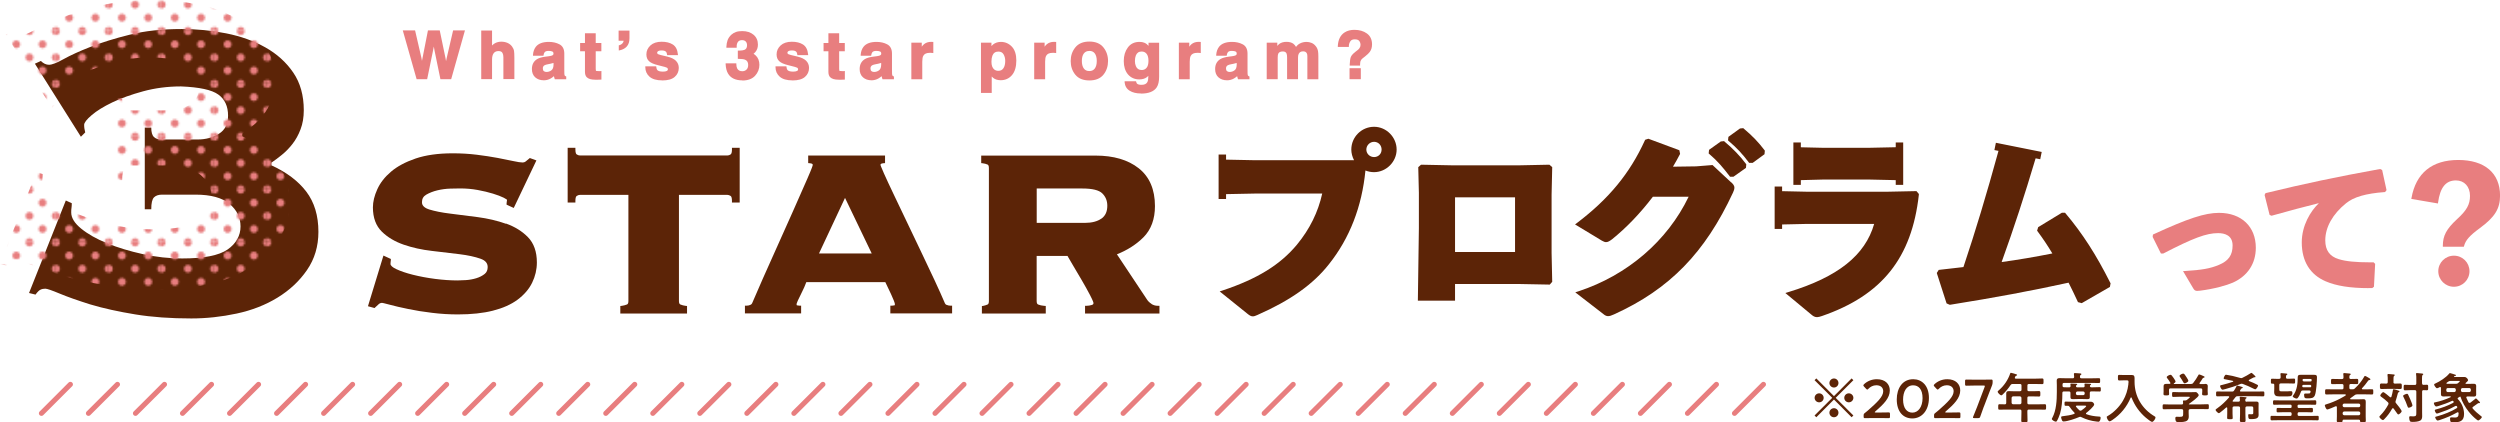 <?xml version="1.0" encoding="UTF-8"?>
<svg id="_レイヤー_2" data-name="レイヤー 2" xmlns="http://www.w3.org/2000/svg" xmlns:xlink="http://www.w3.org/1999/xlink" viewBox="0 0 439.13 74.17">
  <defs>
    <style>
      .cls-1, .cls-2 {
        fill: none;
      }

      .cls-3 {
        fill: #e87e7f;
      }

      .cls-4 {
        fill: url(#_10_dpi_30_2);
      }

      .cls-5 {
        fill: #5c2407;
      }

      .cls-2 {
        stroke: #e87e7f;
        stroke-linecap: round;
        stroke-linejoin: round;
        stroke-width: .9px;
      }
    </style>
    <pattern id="_10_dpi_30_2" data-name="10 dpi 30% 2" x="0" y="0" width="28.8" height="28.8" patternTransform="translate(-1966.79 -5627.46) scale(.32)" patternUnits="userSpaceOnUse" viewBox="0 0 28.8 28.8">
      <g>
        <rect class="cls-1" x="0" y="0" width="28.8" height="28.8"/>
        <g>
          <path class="cls-3" d="M28.8,30.96c1.19,0,2.16-.97,2.16-2.16s-.97-2.16-2.16-2.16-2.16.97-2.16,2.16.97,2.16,2.16,2.16Z"/>
          <path class="cls-3" d="M14.4,30.96c1.19,0,2.16-.97,2.16-2.16s-.97-2.16-2.16-2.16-2.16.97-2.16,2.16.97,2.16,2.16,2.16Z"/>
          <path class="cls-3" d="M28.8,16.56c1.19,0,2.16-.97,2.16-2.16s-.97-2.16-2.16-2.16-2.16.97-2.16,2.16.97,2.16,2.16,2.16Z"/>
          <path class="cls-3" d="M14.4,16.56c1.19,0,2.16-.97,2.16-2.16s-.97-2.16-2.16-2.16-2.16.97-2.16,2.16.97,2.16,2.16,2.16Z"/>
          <path class="cls-3" d="M7.2,23.76c1.19,0,2.16-.97,2.16-2.16s-.97-2.16-2.16-2.16-2.16.97-2.16,2.16.97,2.16,2.16,2.16Z"/>
          <path class="cls-3" d="M21.6,23.76c1.19,0,2.16-.97,2.16-2.16s-.97-2.16-2.16-2.16-2.16.97-2.16,2.16.97,2.16,2.16,2.16Z"/>
          <path class="cls-3" d="M7.2,9.36c1.19,0,2.16-.97,2.16-2.16s-.97-2.16-2.16-2.16-2.16.97-2.16,2.16.97,2.16,2.16,2.16Z"/>
          <path class="cls-3" d="M21.6,9.36c1.19,0,2.16-.97,2.16-2.16s-.97-2.16-2.16-2.16-2.16.97-2.16,2.16.97,2.16,2.16,2.16Z"/>
        </g>
        <g>
          <path class="cls-3" d="M0,30.96c1.19,0,2.16-.97,2.16-2.16S1.19,26.64,0,26.64s-2.16.97-2.16,2.16S-1.19,30.96,0,30.96Z"/>
          <path class="cls-3" d="M0,16.56c1.19,0,2.16-.97,2.16-2.16S1.19,12.24,0,12.24s-2.16.97-2.16,2.16S-1.19,16.56,0,16.56Z"/>
        </g>
        <g>
          <path class="cls-3" d="M28.8,2.16c1.19,0,2.16-.97,2.16-2.16s-.97-2.16-2.16-2.16S26.64-1.19,26.64,0s.97,2.16,2.16,2.16Z"/>
          <path class="cls-3" d="M14.4,2.16c1.19,0,2.16-.97,2.16-2.16s-.97-2.16-2.16-2.16S12.24-1.19,12.24,0s.97,2.16,2.16,2.16Z"/>
        </g>
        <path class="cls-3" d="M0,2.16C1.19,2.16,2.16,1.19,2.16,0S1.19-2.16,0-2.16-2.16-1.19-2.16,0-1.19,2.16,0,2.16Z"/>
      </g>
    </pattern>
  </defs>
  <g id="_レイヤー_1-2" data-name="レイヤー 1">
    <g>
      <g>
        <path class="cls-3" d="M385.98,51.1c-.39,0-.54-.13-.74-.46l-1.79-3.03h.25c3.1-.19,4.52-.44,6.05-1.08,1.69-.7,2.41-1.72,2.41-3.41,0-1.79-1.39-2.17-2.55-2.17-2.06,0-4.31.84-9.63,3.58h-.34s-.08-.02-.08-.02l-1.44-2.89.04-.35.02-.08.07-.03c6.14-2.82,9.05-3.77,11.53-3.77,3.93,0,6.46,2.41,6.46,6.13,0,2.78-1.43,4.95-4.02,6.12-1.06.47-3.32,1.12-5.79,1.42-.19.03-.32.03-.43.03Z"/>
        <path class="cls-3" d="M416.04,50.61c-3.2,0-5.66-.39-7.52-1.19-2.75-1.17-4.21-3.53-4.21-6.83,0-2.99,1.53-5.49,3.01-6.91-2.58.64-5.15,1.33-8.26,2.2l-.05.02-.35-.15-.88-3.5.16-.32.07-.02c6.79-1.65,12.4-2.84,20.03-4.22h.05s.34.18.34.18l.77,3.53-.26.34h-.07c-3.29.24-5.44.86-6.78,1.96-2.35,1.9-3.65,4.21-3.65,6.52,0,1.74.77,2.82,2.37,3.3,1.21.38,2.96.56,5.52.56h.6l.27.27-.21,4.02-.3.23h-.66Z"/>
        <path class="cls-3" d="M431.04,50.37c-1.52,0-2.75-1.22-2.75-2.73s1.23-2.73,2.75-2.73,2.73,1.22,2.73,2.73-1.22,2.73-2.73,2.73ZM429.09,43.32v-.15c0-1.77.63-2.94,2.49-4.67,1.71-1.55,2.28-2.58,2.28-4.1,0-1.62-.99-2.71-2.47-2.71-1.78,0-2.78,1.24-3.14,3.89l-.02.16-4.68-.8.03-.15c.77-4.38,3.61-6.69,8.22-6.69s7.34,2.28,7.34,6.27c0,2.29-.93,3.78-3.55,5.7-1.82,1.34-2.5,2.11-2.78,3.16l-.03.11h-3.67Z"/>
      </g>
      <g>
        <path class="cls-5" d="M319.04,73.29l-.31-.31,3.11-3.1-3.11-3.1.31-.31,3.1,3.11,3.1-3.11.31.31-3.11,3.1,3.11,3.1-.31.31-3.1-3.11-3.1,3.11ZM320.33,69.88c0,.43-.35.79-.79.79s-.8-.35-.8-.79.36-.79.8-.79.79.36.79.79ZM322.93,67.28c0,.42-.34.79-.79.79s-.8-.36-.8-.79.36-.8.8-.8.79.36.79.8ZM322.93,72.49c0,.43-.34.8-.79.8s-.8-.36-.8-.8.36-.79.8-.79.79.36.79.79ZM325.55,69.88c0,.43-.36.79-.8.79s-.8-.35-.8-.79.36-.79.8-.79.8.36.8.79Z"/>
        <path class="cls-5" d="M330.29,72.46c.49,0,1.39-.02,1.45-.02.2,0,.24.06.24.28v.45c0,.22-.04.28-.24.28-.07,0-.97-.02-1.45-.02h-1.24c-.49,0-1.39.02-1.46.02-.2,0-.24-.06-.24-.28v-.17c0-.25.03-.32.23-.47.17-.12.33-.26.49-.4,1.72-1.51,2.72-2.47,2.72-3.41,0-.62-.43-1.05-1.21-1.05-.58,0-1.07.28-1.4.63-.09.1-.14.13-.2.13-.05,0-.11-.05-.19-.13l-.38-.41c-.08-.09-.11-.14-.11-.2,0-.07.05-.12.13-.21.55-.52,1.34-.87,2.25-.87,1.46,0,2.27.86,2.27,1.96,0,1.35-1.08,2.43-2.55,3.7-.08.07-.1.11-.1.13,0,.04.06.06.17.06h.83Z"/>
        <path class="cls-5" d="M338.82,69.89c0,2.28-1.31,3.61-2.91,3.61s-2.74-1.16-2.74-3.34c0-1.96,1-3.55,2.89-3.55,1.5,0,2.76,1.1,2.76,3.28ZM334.28,70.19c0,1.49.66,2.29,1.63,2.29,1.02,0,1.79-.99,1.79-2.55s-.7-2.25-1.65-2.25c-1.22,0-1.77,1.16-1.77,2.51Z"/>
        <path class="cls-5" d="M342.66,72.46c.49,0,1.39-.02,1.45-.02.2,0,.24.06.24.28v.45c0,.22-.04.28-.24.28-.07,0-.97-.02-1.45-.02h-1.24c-.49,0-1.39.02-1.46.02-.2,0-.24-.06-.24-.28v-.17c0-.25.03-.32.23-.47.17-.12.33-.26.49-.4,1.72-1.51,2.72-2.47,2.72-3.41,0-.62-.43-1.05-1.21-1.05-.57,0-1.07.28-1.4.63-.09.1-.14.13-.2.13-.05,0-.11-.05-.19-.13l-.38-.41c-.08-.09-.11-.14-.11-.2,0-.07.05-.12.13-.21.55-.52,1.34-.87,2.25-.87,1.46,0,2.27.86,2.27,1.96,0,1.35-1.08,2.43-2.55,3.7-.08.07-.1.11-.1.13,0,.04.06.06.17.06h.83Z"/>
        <path class="cls-5" d="M348.46,71.43c-.21.55-.38,1.04-.62,1.74-.09.23-.13.27-.38.27h-.68c-.15,0-.22-.02-.22-.11,0-.04,0-.1.04-.16.29-.69.49-1.21.69-1.72l1.31-3.47c.03-.07.04-.12.04-.16,0-.09-.07-.1-.22-.1h-1.53c-.49,0-1.42.03-1.48.03-.2,0-.24-.06-.24-.28v-.52c0-.22.04-.28.24-.28.07,0,.99.02,1.48.02h1.39c.5,0,1.43-.02,1.49-.02.2,0,.24.06.24.28v.2c0,.21-.03.36-.11.56-.17.43-.34.88-.5,1.28l-.93,2.44Z"/>
        <path class="cls-5" d="M356.11,68.45c0,.18.08.25.27.27h.77c.34,0,.66-.03,1-.03.24,0,.24.11.24.49s-.01.47-.24.47c-.33,0-.66-.02-1-.02h-.77c-.19,0-.27.08-.27.27v.85c0,.19.08.27.27.27h1.58c.4,0,.8-.02,1.21-.02.24,0,.23.12.23.48s.01.48-.23.48c-.4,0-.8-.02-1.21-.02h-1.58c-.19,0-.27.08-.27.27v.27c0,.47.03.93.03,1.39,0,.32-.12.32-.55.32s-.55,0-.55-.31c0-.47.03-.93.03-1.4v-.27c0-.19-.08-.27-.27-.27h-2.37c-.4,0-.8.02-1.21.02-.24,0-.23-.1-.23-.47,0-.38,0-.49.23-.49.31,0,.62.03.94.02.17,0,.24-.1.24-.27v-.91c0-.24,0-.47,0-.71,0-.33.14-.43.47-.43.23,0,.46.02.69.02h1.25c.19-.02.27-.09.27-.27v-.73c0-.19-.08-.27-.27-.27h-1.26c-.21,0-.27.04-.4.2-.37.57-.82,1.1-1.31,1.58-.08.08-.2.21-.31.21-.19,0-.64-.45-.64-.63,0-.1.17-.23.24-.29.88-.75,1.6-1.82,1.96-2.91.03-.09.06-.13.13-.13.11,0,.78.21.93.26.07.02.16.05.16.13,0,.07-.09.1-.14.12-.15.05-.14.08-.24.28-.01.04-.02.06-.02.1,0,.11.08.13.17.14h3.47c.39,0,.78-.03,1.17-.03.24,0,.23.12.23.5s.01.49-.23.49c-.39,0-.78-.02-1.17-.02h-1.16c-.19,0-.27.08-.27.27v.73ZM353.61,69.62c-.16.02-.25.11-.27.27v.85c.02.17.11.25.27.27h1.19c.17-.02.25-.1.27-.27v-.85c-.02-.16-.1-.25-.27-.27h-1.19Z"/>
        <path class="cls-5" d="M364.06,66.45c.18,0,.26-.07.27-.26,0-.14-.02-.3-.04-.44,0-.03,0-.06,0-.09,0-.12.09-.13.18-.13.11,0,.77.05.91.06.09,0,.22.03.22.13,0,.08-.05.1-.13.15-.12.08-.12.17-.12.33,0,.18.09.25.26.25h1.92c.37,0,.76-.02,1.13-.02.24,0,.23.09.23.42s.01.43-.23.43c-.37,0-.76-.02-1.13-.02h-4.97c-.19,0-.27.08-.27.27v.22c0,.18.07.26.25.27.26,0,.51.02.77.02h.13c.14,0,.26-.06.26-.22,0-.06-.01-.2-.02-.25,0-.03-.01-.06-.01-.09,0-.11.1-.11.17-.11.12,0,.78.03.89.04.06,0,.14.03.14.1,0,.06-.06.08-.12.12-.08.05-.1.12-.1.21,0,.14.13.2.26.2h1c.14,0,.26-.06.26-.22,0-.07,0-.18-.02-.25,0-.02-.01-.06-.01-.08,0-.12.11-.12.19-.12.22,0,.52.03.75.04.07,0,.23,0,.23.1,0,.06-.06.09-.12.12-.07.05-.09.11-.09.2,0,.14.12.2.25.2h.33c.38,0,.76-.03,1.14-.03.2,0,.19.11.19.39s0,.38-.19.38c-.38,0-.75-.02-1.14-.02h-.33c-.19,0-.27.08-.27.27v.18c0,.18,0,.36,0,.56,0,.25-.08.35-.43.35-.27,0-.54-.02-.8-.02h-.88c-.29,0-.57.02-.85.02-.3,0-.44-.06-.44-.34,0-.19,0-.37,0-.56v-.18c0-.19-.08-.27-.27-.27h-.13c-.25,0-.51,0-.76,0-.19,0-.26.1-.26.28v.12c0,1.11-.09,2.46-.41,3.51-.11.33-.36,1-.56,1.29-.04.06-.1.11-.17.11-.19,0-.71-.27-.71-.49,0-.06.06-.14.09-.2.69-1.28.79-3.04.79-4.48v-1.23c0-.28-.02-.55-.02-.82,0-.36.21-.43.53-.43s.62.02.94.02h1.3ZM365.39,73.21c-.08,0-.14.03-.21.06-.6.26-2.06.76-2.69.76-.19,0-.25-.09-.31-.24-.06-.12-.14-.35-.14-.49,0-.19.19-.19.33-.2.5-.04,1.5-.21,1.95-.39.06-.03.1-.07.1-.13,0-.05-.03-.1-.07-.12-.31-.32-.55-.6-.8-.97-.09-.12-.15-.21-.31-.21-.14,0-.28,0-.41,0-.19,0-.19-.1-.19-.37,0-.29,0-.37.2-.37.34,0,.67.02,1,.02h2.61c.27,0,.53,0,.79,0,.47,0,.61.4.61.48,0,.34-1.09,1.26-1.38,1.48-.04.03-.07.07-.07.12s.04.1.1.12c.58.23,1.44.37,2.06.4.33.02.42,0,.42.25,0,.21-.12.67-.38.67-.07,0-.23-.03-.3-.03-.99-.11-1.82-.35-2.71-.78-.08-.04-.12-.06-.22-.06ZM364.77,71.26c-.08,0-.14.03-.14.11,0,.03.02.06.04.09.17.21.36.41.56.59.07.05.12.09.21.09.08,0,.13-.03.2-.07.14-.1.8-.57.8-.73,0-.08-.12-.09-.28-.09h-1.4ZM364.91,68.76c-.16.02-.25.11-.27.27v.11c.02.17.11.25.27.27h1c.17-.02.25-.1.27-.27v-.11c-.02-.16-.1-.25-.27-.27h-1Z"/>
        <path class="cls-5" d="M373.88,67.23c0-.34,0-.42-.27-.42h-.66c-.23,0-.46.02-.69.02-.25,0-.24-.12-.24-.5s-.01-.48.24-.48c.22,0,.46.02.69.02h1.04c.16,0,.31,0,.47,0,.39,0,.48.2.48.56v.64c0,2.58,1.33,4.78,3.55,6.08.08.05.13.09.13.18,0,.24-.36.78-.62.78-.16,0-.94-.62-1.1-.76-1.09-.93-1.95-2.13-2.47-3.47-.02-.04-.05-.08-.1-.08-.04,0-.07.04-.09.08-.65,1.58-1.79,2.95-3.21,3.9-.23.15-.36.23-.46.23-.25,0-.52-.55-.52-.77,0-.08.07-.11.16-.16,1.07-.61,2.07-1.63,2.69-2.69.52-.88.84-1.88.95-2.88.01-.1.01-.18.01-.28Z"/>
        <path class="cls-5" d="M384.71,71.87c-.18,0-.27.08-.27.27v.36c0,.23.02.46.02.69,0,.26-.09.54-.29.69-.34.26-1.02.26-1.43.26-.25,0-.44,0-.53-.15-.08-.12-.11-.38-.11-.53,0-.17.07-.26.25-.26.13,0,.31.02.5.02.64,0,.63-.14.63-.68v-.4c0-.19-.08-.27-.27-.27h-1.96c-.38,0-.77.02-1.16.02-.22,0-.22-.1-.22-.43s0-.44.22-.44c.38,0,.77.03,1.16.03h1.96c.17,0,.26-.08.26-.26,0-.08-.03-.28-.03-.32,0-.12.08-.13.16-.13.07,0,.12,0,.18,0h.05c.13,0,.2-.02.31-.1.09-.07.52-.39.52-.48,0-.08-.13-.07-.24-.07h-1.67c-.33,0-.66.03-1,.03-.22,0-.22-.11-.22-.43,0-.34,0-.43.23-.43.33,0,.66.03.99.03h2.07c.27,0,.53-.02.8-.02.2,0,.27.06.39.2.08.09.2.24.2.35,0,.32-1.41,1.31-1.7,1.51-.03.02-.03.03-.04.06.01.03.03.03.06.04h2.09c.38,0,.78-.03,1.16-.03.22,0,.21.11.21.44s0,.43-.21.43c-.38,0-.77-.02-1.16-.02h-1.88ZM387.28,67.43c.28,0,.52.04.52.37,0,.19-.02.39-.02.61v.35c0,.14.03.3.03.45,0,.24-.13.24-.5.24s-.51,0-.51-.24c0-.15.03-.3.03-.45v-.27c0-.19-.09-.27-.27-.27h-5.3c-.19,0-.27.08-.27.27v.27c0,.15.02.31.02.45,0,.24-.15.24-.5.24-.36,0-.49,0-.49-.25,0-.13.02-.3.02-.44v-.35c0-.21,0-.41,0-.6,0-.34.23-.38.51-.38.19,0,.37,0,.55,0,.08,0,.14-.04.14-.12,0-.03-.01-.06-.02-.09-.15-.25-.36-.57-.55-.8-.04-.05-.08-.11-.08-.17,0-.18.48-.42.66-.42.15,0,.27.15.55.56.08.12.34.5.34.63,0,.14-.18.25-.29.32-.02.02-.03.03-.03.06,0,.04.03.05.06.05h2.94c.19,0,.28-.02.41-.17.35-.43.65-.9.92-1.39.03-.06.06-.12.13-.12.12,0,.67.24.81.31.07.03.15.07.15.15s-.11.11-.16.12c-.08.03-.15.05-.19.13-.16.27-.33.53-.52.78-.02.03-.03.05-.03.09,0,.08.06.11.11.11.27,0,.54,0,.8,0ZM383.73,67.33c-.1,0-.16-.08-.21-.16-.16-.31-.4-.68-.6-.96-.04-.06-.08-.11-.08-.17,0-.2.48-.42.65-.42.18,0,.33.26.58.65.01.02.03.05.06.09.1.16.26.42.26.53,0,.2-.5.45-.66.45Z"/>
        <path class="cls-5" d="M394.68,70.54h.92c.23,0,.45,0,.68,0s.45.02.45.31c0,.12-.01.31-.01.53v.98c0,.15.01.32.01.48,0,.3-.06.51-.36.65-.27.12-.69.13-.99.13s-.48,0-.48-.67c0-.11.02-.2.14-.2.08,0,.24.02.41.02.34,0,.34-.08.34-.31v-.8c0-.18-.09-.27-.27-.27h-.84c-.18,0-.27.09-.27.27v1.03c0,.39.03.79.03,1.19,0,.26-.13.27-.49.27-.39,0-.51-.02-.51-.28,0-.39.03-.78.03-1.18v-1.03c0-.18-.09-.27-.27-.27h-.78c-.18,0-.27.09-.27.27v.98c0,.26.03.52.03.78,0,.23-.13.21-.48.21s-.5,0-.5-.21c0-.26.02-.52.02-.78v-.97c0-.07-.03-.12-.11-.12-.03,0-.06.02-.09.04-.39.36-.61.53-1.04.86-.06.05-.16.13-.24.13-.15,0-.57-.43-.57-.57,0-.11.2-.23.28-.28.79-.56,1.46-1.21,2.09-1.92.02-.03.03-.06.03-.09,0-.09-.07-.11-.13-.12h-.8c-.38,0-.77.02-1.16.02-.22,0-.22-.1-.22-.43s0-.43.22-.43c.39,0,.78.02,1.16.02h1.4c.19,0,.29-.03.39-.19.14-.22.31-.5.41-.73.03-.06.06-.13.13-.13.09,0,.6.16.73.2.07.02.25.06.25.15,0,.08-.09.11-.15.12-.12.04-.14.09-.31.36-.02.04-.03.06-.03.1,0,.1.08.12.15.12h2.75c.38,0,.77-.02,1.16-.02.22,0,.22.1.22.44,0,.32,0,.42-.22.42-.39,0-.78-.02-1.16-.02h-3.3c-.2,0-.29.03-.41.19-.15.18-.3.38-.45.57-.02.02-.04.05-.04.09,0,.08.06.11.13.11h.89c.17,0,.25-.06.27-.24-.01-.11-.02-.31-.03-.4,0-.03-.01-.07-.01-.09,0-.1.08-.14.16-.14.11,0,.77.06.89.08.07,0,.16.03.16.11,0,.07-.06.1-.12.14-.11.07-.11.12-.11.31.01.18.09.24.26.24ZM390.79,68.36c-.1.03-.3.09-.38.09-.28,0-.45-.57-.45-.65,0-.15.26-.16.37-.19.63-.16,1.26-.33,1.88-.55.04-.02.07-.04.07-.08s-.04-.06-.07-.08c-.19-.04-1.45-.28-1.52-.31-.06-.03-.1-.09-.1-.14,0-.08.19-.63.41-.63.07,0,1.01.18,1.14.21.45.11.9.23,1.34.35.07.02.12.04.19.04.1,0,.16-.03.24-.07.49-.24.98-.5,1.43-.8.04-.03.09-.06.12-.06.08,0,.42.31.5.4.12.12.23.22.23.29s-.07.09-.12.09h-.07s-.06,0-.07,0c-.04,0-.52.27-.75.39-.06.03-.19.1-.19.17,0,.06.05.09.09.12.47.18.94.37,1.38.61.08.04.17.09.17.18,0,.16-.31.64-.49.64-.08,0-.23-.08-.3-.11-.57-.3-1.29-.61-1.89-.83-.07-.02-.13-.04-.2-.04-.09,0-.15.03-.23.06-.88.37-1.81.66-2.73.91Z"/>
        <path class="cls-5" d="M403.58,71.44c0,.16.07.23.23.23h1.21c.34,0,.69-.02,1.03-.02.23,0,.22.11.22.38s.01.4-.22.4c-.34,0-.69-.03-1.03-.03h-1.17c-.19,0-.27.09-.27.27v.12c0,.19.08.27.27.27h2.1c.38,0,.75-.02,1.14-.02.21,0,.2.11.2.39s.01.4-.2.4c-.38,0-.76-.02-1.14-.02h-5.78c-.38,0-.76.02-1.14.02-.21,0-.21-.1-.21-.4,0-.29,0-.39.2-.39.38,0,.77.02,1.15.02h2.09c.18,0,.27-.08.27-.27v-.12c0-.18-.09-.27-.27-.27h-1.13c-.34,0-.69.03-1.03.03-.23,0-.21-.13-.21-.4s-.01-.38.21-.38c.34,0,.69.02,1.03.02h1.17c.16,0,.23-.07.23-.23v-.14c0-.15-.08-.22-.23-.22h-1.76c-.36,0-.72.02-1.07.02-.21,0-.21-.12-.21-.4s0-.39.21-.39c.35,0,.72.02,1.07.02h5.04c.36,0,.72-.02,1.07-.02.21,0,.21.11.21.39s0,.4-.21.4c-.35,0-.71-.02-1.07-.02h-1.78c-.16,0-.23.07-.23.22v.14ZM400.34,66.54c.18,0,.25-.08.26-.27,0-.17,0-.34-.03-.52v-.08c0-.11.08-.13.17-.13.14,0,.62.05.78.07.11,0,.26.02.26.12,0,.07-.07.1-.13.14-.12.08-.11.18-.12.4.02.19.09.26.27.26h.22c.31,0,.62-.03.93-.03.2,0,.19.11.19.44s0,.43-.19.43c-.31,0-.62-.02-.93-.02h-1.39c-.18,0-.27.08-.27.27v.57c0,.46,0,.55.4.55h.74c.19,0,.53,0,.73-.03.04,0,.12,0,.16,0,.21,0,.28.1.28.31,0,.23-.06.44-.28.55-.1.05-.48.06-.83.06-.27,0-.52,0-.63,0-.52,0-.83,0-1.04-.05-.31-.08-.43-.4-.43-.7,0-.21.02-.43.02-.65v-.62c0-.15-.06-.2-.21-.22-.07,0-.12,0-.19,0-.2,0-.19-.1-.19-.44,0-.32,0-.43.19-.43.31,0,.62.03.94.03h.33ZM403.62,69.88c-.06.08-.11.13-.22.13-.16,0-.68-.2-.68-.4,0-.07.06-.12.11-.19.66-.94.77-2.05.77-3.16,0-.36.17-.42.45-.42.24,0,.48,0,.72,0h1.08c.23,0,.45,0,.68,0,.31,0,.45.08.45.41,0,.7-.12,2.56-.36,3.17-.22.53-.65.55-1.25.55-.43,0-.65.02-.65-.6,0-.14.04-.25.2-.25.09,0,.26,0,.41,0,.42,0,.44,0,.52-.27.01-.02.01-.05.01-.07,0-.14-.11-.19-.23-.19h-1.13c-.2,0-.28.06-.34.24-.13.35-.29.74-.52,1.03ZM405.73,67.6h-1.13c-.12,0-.18.05-.2.16-.01.02-.01.05-.01.07,0,.14.1.2.23.2h1.16c.12,0,.17-.05.2-.18,0-.18-.08-.25-.25-.25ZM405.85,67c.12,0,.19-.04.19-.16v-.1c0-.2-.12-.18-.3-.18h-.99c-.21,0-.29,0-.3.19,0,.18.09.25.27.25h1.12Z"/>
        <path class="cls-5" d="M414.88,68.29c0,.07.07.1.12.1h.53c.37,0,.75-.02,1.12-.02.23,0,.22.12.22.46s0,.46-.22.46c-.37,0-.75-.02-1.12-.02h-1.49c-.2,0-.28.02-.44.14-.23.18-.46.34-.7.51-.04.03-.1.07-.1.12,0,.09.08.1.14.1h1.48c.25,0,.5-.02.75-.02.33,0,.38.18.38.53,0,.17-.01.39-.01.65v1.87c0,.24.02.48.02.73,0,.28-.12.26-.52.26s-.49.02-.5-.27c0-.11-.07-.17-.18-.17h-2.71c-.12,0-.16.06-.17.17-.01.29-.09.27-.51.27h-.17c-.24,0-.34-.02-.34-.25,0-.25.02-.49.02-.74v-1.64s0-.18-.15-.18c-.03,0-.06,0-.09.02-.21.1-1.29.56-1.45.56-.22,0-.43-.64-.43-.73,0-.11.15-.15.24-.18.82-.24,1.61-.57,2.37-.96.49-.25.58-.33,1.01-.57.04-.02.07-.07.07-.12,0-.07-.04-.1-.11-.1h-2.18c-.37,0-.75.02-1.12.02-.23,0-.23-.1-.23-.45,0-.36,0-.47.23-.47.37,0,.75.02,1.12.02h1.61c.19,0,.27-.08.27-.26v-.4c0-.19-.08-.27-.27-.27h-.56c-.38,0-.75.02-1.13.02-.24,0-.23-.11-.23-.46s0-.46.23-.46c.37,0,.75.02,1.13.02h.56c.19,0,.26-.08.27-.26,0-.18,0-.36-.03-.55-.01-.03-.01-.07-.01-.1,0-.1.07-.14.17-.14.15,0,.74.06.91.08.09,0,.23.02.23.13,0,.07-.05.09-.12.14-.12.08-.12.18-.12.45,0,.17.1.24.27.24.35,0,.71-.02,1.06-.02.24,0,.23.1.23.46,0,.34,0,.46-.22.46-.36,0-.72-.03-1.07-.02-.19,0-.27.08-.27.27v.4c0,.18.08.26.27.26h.25c.21,0,.28,0,.44-.15.66-.61,1.22-1.29,1.66-2.08.03-.06.06-.12.13-.12.07,0,.31.13.45.22.04.02.07.04.09.05.25.14.41.24.41.33s-.08.1-.13.11c-.19.03-.2.04-.31.19-.34.48-.64.86-1.04,1.28-.02.03-.04.05-.04.09ZM414.32,71.53c.16-.02.26-.11.26-.27v-.1c0-.17-.1-.25-.26-.27h-2.56c-.16.02-.25.1-.27.27v.1c.02.16.11.25.27.27h2.56ZM411.49,72.67c.02.16.11.25.27.27h2.56c.16-.02.26-.11.26-.27v-.12c0-.16-.1-.25-.26-.27h-2.56c-.16.02-.25.11-.27.27v.12Z"/>
        <path class="cls-5" d="M420.76,70.57c0,.11.05.17.11.25.18.2.99,1.21.99,1.42,0,.16-.42.56-.58.56-.1,0-.18-.1-.35-.36-.11-.16-.26-.38-.48-.67-.04-.04-.07-.07-.13-.07-.08,0-.11.05-.15.1-.36.65-.8,1.26-1.33,1.79-.07.07-.18.2-.28.2-.18,0-.62-.42-.62-.57,0-.08.11-.17.15-.23.58-.57,1.03-1.22,1.42-1.94.02-.06.04-.1.04-.17,0-.1-.05-.15-.11-.22-.36-.35-.77-.69-1.19-.98-.08-.06-.15-.11-.15-.22,0-.13.34-.58.53-.58.16,0,1,.72,1.17.87.04.03.08.05.12.05.08,0,.11-.06.14-.12.12-.4.19-.73.26-1.14.02-.09.05-.17.15-.17.14,0,.63.17.78.23.1.03.22.06.22.16,0,.08-.08.11-.13.13-.14.07-.15.17-.19.33-.1.41-.22.8-.35,1.21-.02.06-.03.1-.03.15ZM420.41,67.11c0,.19.08.27.27.27.32,0,.64-.02.92-.02s.28.13.28.49c0,.37,0,.48-.29.48-.31,0-.61-.02-.91-.02h-1.44c-.31,0-.61.02-.92.02-.29,0-.28-.13-.28-.48s-.01-.49.28-.49.55.03.82.02c.19,0,.27-.08.27-.27v-.46c0-.25,0-.49-.04-.72,0-.03,0-.08,0-.11,0-.11.08-.13.17-.13.13,0,.74.06.89.08.08,0,.21.02.21.12,0,.07-.04.09-.11.14-.1.08-.11.24-.11.55v.52ZM423.1,71.62c-.12,0-.17-.12-.21-.22-.2-.56-.43-1.13-.71-1.67-.03-.05-.07-.13-.07-.19,0-.16.55-.37.69-.37.11,0,.14.07.19.14.13.25.24.5.35.76.09.19.41.98.41,1.14,0,.27-.58.41-.66.41ZM425.45,67.34c0,.18.07.25.25.26.17,0,.42-.02.58-.02.25,0,.23.11.23.49,0,.34.02.48-.22.48-.15,0-.41-.02-.59-.02-.18,0-.25.09-.25.26v3.61c0,.23.01.47.01.7,0,.27-.05.58-.28.74-.33.23-.99.27-1.38.27-.22,0-.42,0-.51-.17-.07-.15-.11-.41-.11-.57,0-.14.02-.26.19-.26.09,0,.3.03.51.03.57,0,.55-.19.55-.74v-3.6c0-.18-.08-.27-.27-.27h-.78c-.33,0-.68.03-.94.03-.24,0-.23-.13-.23-.49s-.01-.48.23-.48c.31,0,.62.03.94.03h.78c.19,0,.27-.09.27-.27v-.85c0-.26,0-.5-.04-.74,0-.03-.01-.07-.01-.1,0-.12.08-.13.17-.13.12,0,.66.05.8.07.13.02.3.02.3.13,0,.07-.04.09-.11.14-.1.08-.11.28-.11.57v.9Z"/>
        <path class="cls-5" d="M430.5,69.68s-.04-.06-.08-.06h-.4c-.26,0-.52.02-.77.02s-.49-.04-.49-.36c0-.12,0-.25,0-.45v-.68c0-.1-.04-.17-.14-.17-.04,0-.07,0-.1.03-.11.06-.34.19-.45.19-.17,0-.51-.49-.51-.65,0-.11.11-.14.21-.19.8-.36,1.87-1.04,2.43-1.73.05-.06.09-.1.14-.1.09,0,.82.25.96.29.05.02.1.06.1.11,0,.11-.14.1-.21.11-.04,0-.08.02-.11.05-.02.02-.03.03-.03.06,0,.05.06.07.09.07h1.19c.18,0,.36,0,.56,0,.41,0,.64.45.64.56s-.22.31-.35.42c-.03.02-.05.04-.07.06-.03.02-.04.04-.04.08,0,.06.06.09.11.09h.51c.26,0,.52-.02.77-.02s.49.04.49.36c0,.12-.01.25-.01.45v.63c0,.2.01.33.01.45,0,.32-.21.36-.48.36s-.53-.02-.78-.02h-.28c-.1,0-.2.04-.2.16,0,.03.01.05.02.08.11.27.23.51.36.77.05.07.1.12.19.12.07,0,.11-.02.16-.05.27-.19.53-.4.78-.61.08-.07.11-.12.18-.12.08,0,.25.18.35.29l.05.05c.12.11.32.3.32.38,0,.07-.05.1-.12.1-.03,0-.05,0-.08,0s-.05,0-.08,0c-.04,0-.08.03-.12.06-.27.2-.53.4-.81.58-.07.05-.12.09-.12.18,0,.06.03.1.06.14.42.48.88.87,1.38,1.26.07.05.21.14.21.23,0,.18-.49.6-.63.6-.07,0-.16-.07-.22-.11-.54-.41-1.03-.91-1.46-1.45-.58-.72-1.15-1.7-1.43-2.59-.01-.03-.02-.04-.06-.05-.03,0-.04,0-.06.02-.1.07-.19.12-.3.18-.05.04-.09.08-.09.14,0,.05.03.08.06.12.66.67,1.07,1.65,1.07,2.59,0,1.23-.7,1.47-1.78,1.47-.51,0-.68,0-.68-.59,0-.17.02-.28.2-.28.11,0,.45.03.67.03.5,0,.63-.23.63-.7v-.08c-.01-.09-.05-.15-.14-.15-.04,0-.07,0-.1.03-1.02.57-1.93.96-3.05,1.33-.1.03-.28.1-.38.1-.22,0-.44-.45-.44-.56s.1-.12.33-.18c.05,0,.1-.03.14-.04,1.02-.27,2.41-.83,3.31-1.39.06-.04.1-.09.1-.16,0-.03,0-.06-.02-.09v-.02c-.05-.08-.1-.14-.2-.14-.06,0-.1.02-.14.04-1.25.68-1.58.76-2.88,1.22-.09.03-.25.09-.34.09-.2,0-.37-.43-.37-.56,0-.1.06-.12.16-.15,1.05-.27,2.09-.64,3.05-1.16.07-.05.11-.1.11-.17,0-.07-.03-.11-.07-.14h-.02s-.06-.07-.1-.07-.05,0-.09.02c-.76.36-1.55.64-2.35.89-.1.03-.33.1-.43.1-.25,0-.42-.43-.42-.58,0-.11.05-.12.17-.14.92-.18,1.88-.51,2.74-.9.02,0,.04-.03.04-.06ZM429.96,68.16c-.16.02-.26.11-.26.27v.17c0,.16.1.25.26.27h1.14c.16-.02.25-.11.27-.27v-.17c-.02-.16-.11-.25-.27-.27h-1.14ZM430.46,66.91c-.22,0-.28.03-.46.15-.08.07-.16.12-.24.18-.03.03-.05.05-.05.08,0,.06.05.08.1.09h1.63c.13,0,.18,0,.3-.1.07-.06.33-.27.33-.34,0-.07-.13-.06-.21-.06h-1.4ZM432.27,68.6c.02.16.1.25.27.27h1.2c.16-.02.25-.11.27-.27v-.17c-.02-.16-.1-.25-.27-.27h-1.2c-.17.02-.25.11-.27.27v.17Z"/>
      </g>
      <g>
        <g>
          <path class="cls-5" d="M47.67,29.05v-.48c.57-.38,1.19-.84,1.85-1.38.67-.54,1.28-1.17,1.85-1.9.57-.73,1.05-1.58,1.42-2.57.38-.98.57-2.1.57-3.37,0-2.6-.62-4.8-1.85-6.6-1.23-1.81-2.87-3.28-4.89-4.42-2.03-1.14-4.32-1.96-6.89-2.47-2.57-.51-5.18-.76-7.84-.76-3.42,0-6.46.33-9.12,1-2.66.66-4.96,1.38-6.89,2.14-1.93.76-3.5,1.47-4.7,2.14-1.2.67-2.06,1-2.57,1s-.98-.22-1.43-.67l-1.05.48,8.08,12.83.76-.76c-.06-.25-.11-.48-.14-.66-.03-.19-.05-.41-.05-.67,0-.38.44-.95,1.33-1.71.89-.76,2.09-1.5,3.61-2.23,1.52-.73,3.33-1.38,5.42-1.95s4.31-.86,6.65-.86c3.23.13,5.42.6,6.56,1.43,1.14.82,1.71,2.06,1.71,3.71,0,1.46-.54,2.52-1.61,3.18-1.08.66-2.31,1-3.71,1h-6.46c-.51,0-.92-.14-1.23-.43-.32-.28-.48-.84-.48-1.66h-1.14v14.35h1.14c0-1.08.16-1.77.48-2.09.32-.32.79-.48,1.42-.48h5.89c2.66,0,4.64.54,5.94,1.61,1.3,1.08,1.95,2.41,1.95,3.99s-.76,2.99-2.28,4.04-4.18,1.57-7.98,1.57c-2.28,0-4.58-.25-6.89-.76-2.31-.51-4.4-1.14-6.27-1.9-1.87-.76-3.39-1.62-4.56-2.57-1.17-.95-1.76-1.9-1.76-2.85,0-.32.01-.58.05-.81.03-.22.05-.49.05-.81l-1.05-.48-6.46,16.25,1.14.28c.32-.44.6-.73.85-.85.25-.13.54-.19.86-.19s1.15.29,2.52.86c1.36.57,3.15,1.2,5.37,1.9,2.34.7,4.99,1.28,7.93,1.76s6.22.71,9.83.71c2.66,0,5.32-.29,7.98-.86,2.66-.57,5.05-1.5,7.17-2.8,2.12-1.3,3.85-2.91,5.18-4.85,1.33-1.93,2-4.16,2-6.7,0-2.85-.71-5.21-2.14-7.08-1.43-1.87-3.47-3.4-6.13-4.61Z"/>
          <path class="cls-4" d="M42.56,23.94v-.48c.57-.38,1.19-.84,1.85-1.38.67-.54,1.28-1.17,1.85-1.9.57-.73,1.05-1.58,1.42-2.57.38-.98.57-2.1.57-3.37,0-2.6-.62-4.8-1.85-6.6-1.23-1.81-2.87-3.28-4.89-4.42-2.03-1.14-4.32-1.96-6.89-2.47-2.57-.51-5.18-.76-7.84-.76-3.42,0-6.46.33-9.12,1-2.66.66-4.96,1.38-6.89,2.14-1.93.76-3.5,1.47-4.7,2.14-1.2.67-2.06,1-2.57,1s-.98-.22-1.43-.67l-1.05.48,8.08,12.83.76-.76c-.06-.25-.11-.48-.14-.66-.03-.19-.05-.41-.05-.67,0-.38.44-.95,1.33-1.71.89-.76,2.09-1.5,3.61-2.23,1.52-.73,3.33-1.38,5.42-1.95s4.31-.86,6.65-.86c3.23.13,5.42.6,6.56,1.43,1.14.82,1.71,2.06,1.71,3.71,0,1.46-.54,2.52-1.61,3.18-1.08.66-2.31,1-3.71,1h-6.46c-.51,0-.92-.14-1.23-.43-.32-.28-.48-.84-.48-1.66h-1.14v14.35h1.14c0-1.08.16-1.77.48-2.09.32-.32.79-.48,1.42-.48h5.89c2.66,0,4.64.54,5.94,1.61,1.3,1.08,1.95,2.41,1.95,3.99s-.76,2.99-2.28,4.04-4.18,1.57-7.98,1.57c-2.28,0-4.58-.25-6.89-.76-2.31-.51-4.4-1.14-6.27-1.9-1.87-.76-3.39-1.62-4.56-2.57-1.17-.95-1.76-1.9-1.76-2.85,0-.32.01-.58.05-.81.03-.22.05-.49.05-.81l-1.05-.48L0,46.36l1.14.28c.32-.44.6-.73.85-.85.25-.13.54-.19.86-.19s1.15.29,2.52.86c1.36.57,3.15,1.2,5.37,1.9,2.34.7,4.99,1.28,7.93,1.76s6.22.71,9.83.71c2.66,0,5.32-.29,7.98-.86,2.66-.57,5.05-1.5,7.17-2.8,2.12-1.3,3.85-2.91,5.18-4.85,1.33-1.93,2-4.16,2-6.7,0-2.85-.71-5.21-2.14-7.08-1.43-1.87-3.47-3.4-6.13-4.61Z"/>
        </g>
        <path class="cls-5" d="M88.86,39.3c-1.52-.54-3.18-.93-4.93-1.16-1.75-.23-3.37-.43-4.87-.62-1.48-.18-2.71-.43-3.68-.73-1.26-.4-1.26-1.06-1.26-1.28,0-.59.24-1.01.74-1.31.57-.33,1.23-.59,1.98-.77.75-.18,1.52-.28,2.28-.3.78-.02,1.35-.03,1.72-.03,1.05,0,2.07.09,3.06.27.99.18,1.89.4,2.68.64.78.24,1.42.48,1.9.72.44.22.55.35.57.35,0,0,0,0,0,0,0,.11,0,.21-.03.31-.02.14-.04.27-.04.36v.2l1.26.58,3.98-8.35-1.15-.42-.13.1c-.17.13-.36.29-.58.48-.15.13-.34.2-.6.2-.31,0-.84-.08-1.57-.24-.76-.16-1.69-.35-2.78-.56-1.1-.21-2.33-.39-3.66-.56-1.35-.17-2.78-.25-4.26-.25-2.53,0-4.71.31-6.48.91-1.78.61-3.23,1.38-4.32,2.31-1.1.93-1.91,1.97-2.42,3.1-.51,1.12-.77,2.19-.77,3.18,0,1.81.53,3.24,1.57,4.26,1.01.99,2.31,1.76,3.85,2.29,1.51.52,3.17.89,4.93,1.09,1.75.21,3.37.4,4.87.58,1.47.18,2.7.45,3.67.79.86.3,1.27.78,1.27,1.47,0,.52-.17.92-.53,1.21-.4.32-.89.57-1.47.75-.59.18-1.2.29-1.81.33-.63.04-1.13.06-1.49.06-1.21,0-2.54-.09-3.94-.27-1.4-.18-2.71-.43-3.91-.73-1.19-.3-2.18-.64-2.93-1-.64-.3-.99-.62-.99-.89,0-.14,0-.25.02-.34.03-.12.04-.24.04-.34v-.2l-1.3-.6-2.72,8.9,1.16.32.13-.13c.2-.2.41-.39.62-.57.17-.14.36-.21.57-.21.05,0,.29.04,1.37.33.84.23,1.91.48,3.19.74,1.27.27,2.69.5,4.22.68,1.53.19,3.05.28,4.54.28,2.36,0,4.43-.22,6.15-.66,1.74-.44,3.2-1.09,4.33-1.93,1.14-.85,2.01-1.85,2.56-2.98.55-1.13.83-2.32.83-3.56,0-1.88-.53-3.38-1.57-4.44-1.01-1.04-2.31-1.84-3.85-2.39Z"/>
        <path class="cls-5" d="M128.57,26.27c0,.45-.08.75-.23.85-.2.13-.38.19-.57.19h-25.9c-.19,0-.37-.06-.57-.19-.09-.06-.23-.24-.23-.85v-.31h-1.36v9.62h1.36v-.31c0-.45.08-.75.23-.85.2-.13.38-.19.57-.19h8.51v18.68c0,.47-.19.55-.27.58-.29.11-.58.19-.88.23l-.27.03v1.32h11.72v-1.32l-.27-.03c-.3-.04-.59-.11-.88-.23-.07-.03-.27-.11-.27-.58v-18.68h8.51c.18,0,.37.07.57.19.15.1.23.4.23.85v.31h1.36v-9.62h-1.36v.31Z"/>
        <path class="cls-5" d="M166.31,53.58c-.17-.07-.28-.17-.33-.3-.46-1.08-1.06-2.42-1.79-3.99-.74-1.58-1.53-3.26-2.38-5.03l-4.84-10.14c-.7-1.46-1.26-2.67-1.69-3.63-.55-1.23-.61-1.48-.62-1.51,0-.09,0-.27.52-.31l.28-.02v-1.33h-13.5v1.33l.28.02c.52.04.52.22.52.3,0,.09-.11.5-.96,2.44-.66,1.5-1.49,3.39-2.5,5.67-1.01,2.28-2.15,4.83-3.42,7.64-1.26,2.78-2.53,5.66-3.77,8.55-.05.13-.16.22-.33.29-.21.09-.42.13-.62.13h-.31v1.36h9.87v-1.36h-.31c-.11,0-.25-.02-.43-.06-.01,0-.06-.01-.06-.19,0-.05.02-.22.22-.64.16-.35.35-.72.55-1.13.21-.41.4-.83.59-1.24.14-.32.26-.61.35-.87h13.88c.11.25.25.55.42.88.2.41.4.82.58,1.22.18.41.35.79.49,1.13.17.41.19.58.19.65,0,.18-.04.19-.06.19-.18.04-.32.06-.43.06h-.31v1.36h10.85v-1.36h-.31c-.21,0-.41-.04-.62-.13ZM143.86,44.52l4.57-9.76,4.69,9.76h-9.26Z"/>
        <path class="cls-5" d="M202.27,53.38c-.35-.22-.62-.48-.8-.77l-5.28-7.94c1.85-.74,3.41-1.74,4.65-2.98,1.35-1.35,2.03-3.2,2.03-5.49,0-2.92-.96-5.16-2.86-6.65-1.88-1.48-4.42-2.22-7.56-2.22h-20.1v1.32l.27.03c.3.04.58.11.84.22.06.03.24.11.24.58v23.43c0,.47-.18.55-.24.58-.27.11-.51.19-.73.23l-.26.04v1.31h11.22v-1.33l-.28-.02c-.42-.04-.77-.11-1.05-.23-.07-.03-.27-.11-.27-.58v-7.95h5.42c.16.3.45.8.88,1.51.51.86,1.05,1.77,1.6,2.71.55.94,1.04,1.82,1.47,2.64.58,1.11.61,1.36.61,1.4,0,.16-.05.28-.3.35-.32.09-.61.14-.87.14h-.31v1.36h13.07v-1.36h-.31c-.4,0-.76-.11-1.1-.32ZM193.48,38.38c-.7.51-1.69.77-2.93.77h-8.45v-6.04h8.02c1.75,0,2.94.29,3.51.87.58.58.87,1.29.87,2.16,0,1.01-.33,1.75-1.01,2.25Z"/>
        <path class="cls-5" d="M241.36,22.27c-2.21,0-4,1.8-4,4,0,.63.17,1.27.48,1.87h-17.56s-4.92-.1-4.92-.1v-.9h-1.31v7.81h1.31v-.85l4.99-.1h11.9c-.73,3.28-2.18,6.22-4.42,8.95-2.93,3.54-6.96,6.03-13.05,8.06l-.54.18,4.86,3.91c.34.27.61.47.95.47.25,0,.47-.09.81-.24,5.83-2.57,9.82-5.41,12.58-8.93,3.63-4.56,5.78-10.09,6.4-16.45.52.2,1.01.29,1.51.29,2.15,0,3.97-1.82,3.97-3.97s-1.78-4-3.97-4ZM241.36,27.59c-.75,0-1.36-.59-1.36-1.32s.61-1.36,1.36-1.36,1.32.6,1.32,1.36-.58,1.32-1.32,1.32Z"/>
        <path class="cls-5" d="M272.16,28.93l-5.29.11h-11.81s-5.45-.11-5.45-.11l-.49.43.11,4.52v6.19s-.18,12.74-.18,12.74h6.53v-2.93h10.99s5.65.11,5.65.11l.43-.49-.11-5.08v-10.21s.11-4.85.11-4.85l-.49-.43ZM266.12,44.26h-10.54v-9.6h10.54v9.6Z"/>
        <path class="cls-5" d="M304.06,32.02l-3.25-3.03-2.87.23-4.08.06c.41-.68.8-1.38,1.2-2.15l.05-.1-.13-.64-5.44-2.02-.56.18-.06.12c-2.64,5.78-6.31,10.24-11.9,14.48l-.36.27,4.71,2.85c.32.18.53.26.73.26.35,0,.63-.19,1.06-.5,2.55-2.06,4.9-4.51,7.17-7.47h6.28c-3.73,7.75-10.76,13.79-19.36,16.61l-.55.18,4.94,3.82c.29.25.55.36.82.36s.58-.09,1.07-.32c9.72-4.41,15.96-10.81,20.88-21.39.15-.33.24-.6.24-.85,0-.41-.3-.72-.61-.99Z"/>
        <path class="cls-5" d="M306.3,22.59l-.1-.08-.57.06-2.03,1.47-.07.62.12.11c1.4,1.19,2.38,2.23,3.5,3.72l.09.12h.62l2.08-1.52.06-.62-.07-.1c-1.03-1.37-2.15-2.54-3.64-3.78Z"/>
        <path class="cls-5" d="M302.93,24.87l-.1-.08-.57.06-2.06,1.47-.07.63.12.11c1.44,1.22,2.45,2.43,3.54,3.86l.09.12h.61l2.19-1.55.06-.62-.07-.1c-1.02-1.37-2.25-2.64-3.74-3.89Z"/>
        <path class="cls-5" d="M331.42,33.68h-13.91s-4.48-.1-4.48-.1v-.81h-1.31v7.44h1.31v-.78l4.44-.1h11.73c-1.58,5.52-6.38,9.33-15.05,11.97l-.55.17,4.53,3.76c.33.29.62.48,1.04.48.22,0,.49-.08.86-.2,10.54-3.64,15.79-10.21,17.02-21.31v-.13s-.42-.5-.42-.5l-5.21.11Z"/>
        <path class="cls-5" d="M370.68,49.68c-2.51-4.98-4.86-8.63-7.86-12.2l-.09-.11h-.56l-4.16,2.53-.19.62.09.12c.96,1.3,1.81,2.57,2.59,3.88-3.06.61-6.06,1.12-8.91,1.51,2.19-6.07,4.04-11.74,5.97-18.22l.81.16.26-1.28-8.05-1.61-.26,1.28.72.14c-2.13,7.74-4.04,14.08-6.16,20.41-.77.1-1.55.18-2.35.27-.6.07-1.22.13-1.84.21l-.15.02-.34.54,1.72,5.34.54.24h.09c7.76-1.24,14.38-2.47,20.8-3.88.54,1.08,1.08,2.17,1.59,3.29l.06.13.66.18,4.95-2.85.12-.64-.05-.09Z"/>
        <polygon class="cls-5" points="316.32 31.64 320.12 31.54 328.48 31.54 332.99 31.64 332.99 32.47 334.3 32.47 334.3 25.02 332.99 25.02 332.99 25.86 328.34 25.96 320.16 25.96 316.32 25.87 316.32 25.02 315.01 25.02 315.01 32.47 316.32 32.47 316.32 31.64"/>
      </g>
      <g>
        <polygon class="cls-3" points="77.36 13.91 76.34 8.95 76.2 8.18 76.05 8.95 75.03 13.91 73.18 13.91 70.75 5.34 72.91 5.34 74.03 10.19 74.12 10.69 74.21 10.23 75.17 5.34 77.24 5.34 78.25 10.19 78.35 10.74 78.45 10.25 79.59 5.34 81.67 5.34 79.25 13.91 77.36 13.91"/>
        <path class="cls-3" d="M88.42,13.91v-3.87c0-.3-.05-.54-.15-.72-.12-.24-.35-.35-.7-.35-.38,0-.65.12-.84.36-.2.25-.3.63-.3,1.11v3.46h-1.9V5.36h1.9v2.63c.18-.19.38-.34.59-.44.32-.15.67-.23,1.02-.23.4,0,.76.07,1.09.21.33.14.61.36.82.65.18.25.3.51.34.77.04.25.06.66.06,1.2v3.74h-1.94Z"/>
        <path class="cls-3" d="M95.49,14.1c-.59,0-1.08-.17-1.47-.51-.39-.34-.59-.84-.59-1.46,0-.81.32-1.4.95-1.77.33-.19.83-.33,1.46-.41l.54-.07c.28-.04.48-.08.59-.13.22-.1.25-.22.25-.31,0-.26-.1-.34-.18-.38-.15-.08-.38-.12-.69-.12-.33,0-.56.08-.68.23-.09.11-.16.28-.19.49l-.02.13h-1.84v-.16c.04-.56.21-1.03.49-1.4.45-.58,1.22-.87,2.3-.87.69,0,1.32.14,1.85.42.57.29.86.84.86,1.64v2.81c0,.19,0,.43.01.7.01.25.05.33.07.34.04.05.09.1.17.13l.09.04v.49h-2l-.04-.1c-.05-.13-.09-.26-.11-.38,0-.02,0-.04-.01-.07-.17.15-.36.29-.57.41-.37.21-.79.32-1.25.32ZM97.12,11.08c-.11.04-.26.08-.45.12l-.36.07c-.32.06-.54.12-.67.2-.2.12-.29.3-.29.55,0,.23.06.38.17.47.13.1.27.15.46.15.31,0,.6-.09.86-.28.25-.17.38-.5.39-.98v-.33s-.06.03-.1.04Z"/>
        <path class="cls-3" d="M104.54,14c-.71,0-1.19-.15-1.48-.44-.21-.21-.31-.53-.31-.95v-3.61h-.85v-1.45h.85v-1.71h1.89v1.71h.99v1.45h-.99v3.08c0,.3.05.36.05.36,0,0,.08.05.48.05h.3s.17-.02.17-.02v1.51l-.91.03h-.19Z"/>
        <path class="cls-3" d="M108.68,7.97l.11-.03c.33-.1.55-.27.67-.51.04-.09.07-.18.08-.28h-.88v-1.78h1.91v1.34c0,.6-.15,1.08-.45,1.43-.3.35-.72.58-1.25.69l-.18.04v-.89Z"/>
        <path class="cls-3" d="M116.32,14.12c-.99,0-1.75-.22-2.23-.65-.49-.43-.74-1-.74-1.67v-.15h1.91l.02.14c.03.25.09.43.18.52.17.18.5.27.99.27.29,0,.52-.04.68-.12.13-.07.19-.16.19-.28s-.05-.21-.15-.28c-.08-.05-.39-.17-1.62-.46-.73-.18-1.23-.4-1.53-.68-.32-.28-.48-.69-.48-1.21,0-.61.24-1.13.71-1.57.47-.43,1.13-.65,1.97-.65.79,0,1.44.16,1.95.48.52.33.82.9.9,1.7l.02.17h-1.91l-.02-.14c-.02-.18-.07-.31-.14-.41-.14-.18-.41-.27-.78-.27-.39,0-.57.07-.65.13-.11.08-.16.16-.16.26,0,.13.05.21.15.26.1.06.46.17,1.63.43.66.16,1.17.4,1.5.72.34.34.52.76.52,1.26,0,.65-.25,1.19-.73,1.6-.48.41-1.21.61-2.19.61Z"/>
        <path class="cls-3" d="M130.41,14.12c-1.2,0-2.06-.4-2.53-1.2-.25-.42-.39-.97-.42-1.64v-.16s1.88,0,1.88,0v.15c0,.3.05.55.14.74.17.34.47.5.92.5.28,0,.51-.09.72-.28.2-.19.3-.45.3-.82,0-.47-.18-.78-.56-.93-.23-.09-.6-.14-1.11-.14h-.15v-1.45h.15c.62-.01.9-.08,1.03-.14.3-.13.44-.4.44-.81,0-.27-.08-.49-.23-.65-.15-.16-.37-.24-.65-.24-.33,0-.56.1-.71.3-.16.21-.24.5-.23.87v.16s-1.81,0-1.81,0v-.16c.02-.42.09-.82.22-1.19.14-.35.36-.66.66-.94.23-.21.5-.36.8-.47.3-.11.68-.16,1.11-.16.81,0,1.48.22,1.98.64.51.43.77,1.01.77,1.74,0,.52-.16.96-.46,1.31-.1.12-.21.21-.31.29.11.07.23.16.37.29.44.41.66.97.66,1.66s-.25,1.37-.76,1.92c-.51.55-1.26.83-2.23.83Z"/>
        <path class="cls-3" d="M139.19,14.12c-.99,0-1.75-.22-2.23-.65-.49-.43-.74-.99-.74-1.67v-.15h1.91l.02.14c.03.25.09.43.18.52.17.18.5.27.99.27.29,0,.52-.04.68-.12.14-.07.19-.16.19-.28s-.05-.21-.15-.28c-.08-.05-.39-.17-1.62-.46-.73-.18-1.23-.4-1.53-.68-.32-.28-.48-.69-.48-1.21,0-.61.24-1.13.71-1.57.47-.43,1.13-.65,1.97-.65.79,0,1.44.16,1.95.48.52.33.82.9.9,1.7l.02.17h-1.9l-.02-.14c-.02-.18-.07-.31-.14-.41-.14-.18-.4-.27-.78-.27s-.57.07-.65.13c-.11.08-.16.16-.16.26,0,.13.05.21.15.26.1.06.46.17,1.63.43.66.16,1.17.4,1.5.72.34.34.52.76.52,1.26,0,.65-.25,1.19-.73,1.6-.48.41-1.21.61-2.19.61Z"/>
        <path class="cls-3" d="M147.3,14c-.71,0-1.19-.15-1.48-.44-.21-.21-.31-.53-.31-.95v-3.61h-.85v-1.45h.85v-1.71h1.89v1.71h.99v1.45h-.99v3.08c0,.3.05.36.05.36,0,0,.08.05.48.05h.3s.17-.02.17-.02v1.51l-.91.03h-.19Z"/>
        <path class="cls-3" d="M153.06,14.1c-.59,0-1.08-.17-1.47-.51-.39-.34-.59-.84-.59-1.46,0-.81.32-1.4.95-1.77.33-.19.83-.33,1.46-.41l.54-.07c.28-.04.48-.08.59-.13.22-.1.25-.22.25-.31,0-.26-.1-.34-.18-.38-.15-.08-.38-.12-.69-.12-.33,0-.56.08-.69.23-.09.11-.16.28-.19.49l-.02.13h-1.84v-.16c.04-.56.21-1.04.49-1.4.45-.58,1.22-.87,2.3-.87.69,0,1.32.14,1.85.42.57.29.86.84.86,1.64v2.81c0,.19,0,.43.01.7.01.25.05.33.07.34.04.05.09.1.17.13l.09.04v.49h-2l-.04-.1c-.05-.13-.09-.26-.11-.38,0-.02,0-.04-.01-.07-.17.15-.36.29-.57.41-.37.21-.79.32-1.25.32ZM154.68,11.08c-.11.04-.26.08-.45.12l-.36.07c-.32.06-.54.12-.67.2-.2.12-.3.3-.3.55,0,.23.06.38.17.47.13.1.27.15.46.15.31,0,.6-.09.86-.28.25-.17.38-.5.39-.98v-.34s-.06.03-.1.04Z"/>
        <path class="cls-3" d="M160.08,13.91v-6.42h1.83v.71c.14-.2.27-.34.4-.44.33-.27.75-.41,1.26-.41l.37.02v1.95l-.17-.02c-.1-.01-.18-.02-.26-.02h-.18c-.59,0-.97.17-1.16.54-.11.21-.17.55-.17,1.02v3.08h-1.92Z"/>
        <path class="cls-3" d="M172.31,16.32V7.49h1.84v.6c.1-.11.2-.21.3-.29.38-.29.84-.44,1.36-.44.75,0,1.4.28,1.93.84.52.55.78,1.37.78,2.43,0,1.11-.26,1.97-.76,2.56-.51.6-1.18.9-1.99.9-.52,0-.96-.13-1.3-.4-.09-.07-.18-.15-.27-.25v2.88h-1.89ZM175.36,9.06c-.51,0-.86.24-1.05.73-.1.27-.16.63-.16,1.05,0,.66.17,1.12.51,1.38.2.15.43.22.7.22.4,0,.69-.15.89-.45.22-.32.32-.75.32-1.29,0-.44-.1-.84-.3-1.17-.19-.32-.49-.47-.91-.47Z"/>
        <path class="cls-3" d="M181.66,13.91v-6.42h1.83v.71c.14-.2.27-.34.4-.44.33-.27.75-.41,1.26-.41l.37.02v1.95l-.17-.02c-.1-.01-.18-.02-.26-.02h-.18c-.59,0-.97.17-1.16.54-.11.21-.17.55-.17,1.02v3.08h-1.92Z"/>
        <path class="cls-3" d="M191.35,14.13c-1.09,0-1.93-.34-2.47-1.01-.54-.66-.81-1.47-.81-2.4s.27-1.72.81-2.39c.54-.68,1.38-1.03,2.47-1.03s1.93.35,2.47,1.03c.54.67.81,1.48.81,2.39s-.27,1.74-.81,2.4c-.54.67-1.38,1.01-2.47,1.01ZM191.34,8.95c-.42,0-.73.14-.96.44-.23.3-.35.75-.35,1.32s.12,1.02.35,1.33c.22.3.54.44.96.44s.73-.14.96-.44c.23-.31.35-.75.35-1.33s-.12-1.02-.35-1.33c-.22-.29-.53-.44-.96-.44Z"/>
        <path class="cls-3" d="M200.42,16.42c-.81,0-1.48-.16-1.99-.48-.54-.33-.83-.84-.89-1.49v-.17s2.01,0,2.01,0l.03.12c.04.15.09.26.17.32.15.12.4.18.77.18.52,0,.85-.16,1.02-.49.11-.21.17-.58.17-1.09-.08.09-.16.17-.25.23-.34.26-.79.4-1.33.4-.83,0-1.5-.3-2-.88-.49-.58-.74-1.37-.74-2.34s.24-1.74.71-2.38c.48-.66,1.17-.99,2.05-.99.33,0,.62.05.86.15.28.12.52.3.73.54v-.54h1.86v5.96c0,.82-.14,1.44-.42,1.87-.48.73-1.41,1.1-2.75,1.1ZM200.53,9.05c-.5,0-.83.23-1.02.7-.1.26-.16.59-.16.98,0,.33.06.63.17.89.19.46.53.68,1.03.68.33,0,.61-.12.83-.37.23-.25.35-.67.35-1.25,0-.54-.11-.96-.33-1.23-.22-.27-.5-.4-.87-.4Z"/>
        <path class="cls-3" d="M207.07,13.91v-6.42h1.83v.71c.14-.2.27-.34.39-.44.33-.27.75-.41,1.26-.41l.37.02v1.95l-.17-.02c-.1-.01-.18-.02-.26-.02h-.18c-.59,0-.97.17-1.16.54-.11.21-.17.55-.17,1.02v3.08h-1.92Z"/>
        <path class="cls-3" d="M215.5,14.1c-.59,0-1.08-.17-1.47-.51-.39-.34-.59-.84-.59-1.46,0-.81.32-1.4.95-1.77.33-.19.83-.33,1.46-.41l.54-.07c.28-.04.48-.08.59-.13.22-.1.25-.22.25-.31,0-.26-.1-.34-.18-.38-.15-.08-.38-.12-.69-.12-.33,0-.56.08-.68.23-.09.12-.16.28-.19.49l-.02.13h-1.84v-.16c.04-.56.21-1.03.49-1.4.45-.58,1.22-.87,2.3-.87.69,0,1.32.14,1.85.42.57.29.86.84.86,1.64v2.81c0,.19,0,.43.01.7.01.25.06.33.07.34.04.05.09.1.17.13l.09.04v.49h-2l-.04-.1c-.05-.14-.09-.26-.11-.38,0-.02,0-.04-.01-.07-.17.15-.36.29-.57.41-.37.21-.79.32-1.25.32ZM217.13,11.08c-.11.04-.26.08-.45.12l-.36.07c-.32.06-.54.12-.67.2-.2.12-.3.3-.3.55,0,.23.06.38.17.47.13.1.27.15.46.15.31,0,.6-.09.86-.28.25-.17.38-.5.39-.98v-.33s-.06.03-.1.04Z"/>
        <path class="cls-3" d="M229.64,13.91v-4.05c0-.21-.03-.38-.1-.5-.12-.23-.33-.34-.65-.34-.38,0-.63.15-.78.46-.08.17-.11.39-.11.64v3.79h-1.92v-3.79c0-.34-.03-.58-.1-.73-.11-.24-.32-.35-.65-.35-.4,0-.66.12-.79.36-.07.14-.11.37-.11.68v3.83h-1.93v-6.41h1.86v.56c.11-.13.21-.24.31-.32.34-.26.77-.39,1.3-.39.5,0,.91.11,1.22.34.19.15.34.34.46.55.19-.27.42-.47.69-.61.35-.18.75-.27,1.17-.27.29,0,.57.06.85.17.29.11.55.31.77.6.19.23.32.52.38.85.04.22.06.53.06.93v4.01h-1.96Z"/>
        <path class="cls-3" d="M237.05,13.91v-1.93h1.98v1.93h-1.98ZM237.08,11.52v-.16c.03-.66.09-1.1.2-1.36.11-.27.37-.56.8-.9l.41-.32c.12-.09.22-.19.29-.3.13-.18.2-.38.2-.59,0-.25-.07-.48-.22-.69-.14-.19-.4-.29-.79-.29s-.64.12-.79.36c-.17.27-.25.53-.25.82v.15h-1.94v-.16c.06-1.11.46-1.92,1.2-2.39.46-.3,1.04-.45,1.71-.45.87,0,1.61.21,2.2.64.6.43.9,1.08.9,1.92,0,.52-.13.96-.4,1.32-.15.21-.43.48-.85.81l-.4.31c-.19.15-.32.32-.38.51-.04.13-.06.34-.07.62v.15h-1.83Z"/>
      </g>
      <g>
        <line class="cls-2" x1="12.36" y1="67.52" x2="7.28" y2="72.6"/>
        <line class="cls-2" x1="20.63" y1="67.52" x2="15.54" y2="72.6"/>
        <line class="cls-2" x1="28.89" y1="67.52" x2="23.8" y2="72.6"/>
        <line class="cls-2" x1="37.15" y1="67.52" x2="32.06" y2="72.6"/>
        <line class="cls-2" x1="45.41" y1="67.52" x2="40.33" y2="72.6"/>
        <line class="cls-2" x1="53.67" y1="67.52" x2="48.59" y2="72.6"/>
        <line class="cls-2" x1="61.93" y1="67.52" x2="56.85" y2="72.6"/>
        <line class="cls-2" x1="70.19" y1="67.52" x2="65.11" y2="72.6"/>
        <line class="cls-2" x1="78.45" y1="67.52" x2="73.37" y2="72.6"/>
        <line class="cls-2" x1="86.71" y1="67.52" x2="81.63" y2="72.6"/>
        <line class="cls-2" x1="94.97" y1="67.52" x2="89.89" y2="72.6"/>
        <line class="cls-2" x1="103.23" y1="67.52" x2="98.15" y2="72.6"/>
        <line class="cls-2" x1="111.49" y1="67.52" x2="106.41" y2="72.6"/>
        <line class="cls-2" x1="119.76" y1="67.52" x2="114.67" y2="72.6"/>
        <line class="cls-2" x1="128.02" y1="67.52" x2="122.93" y2="72.6"/>
        <line class="cls-2" x1="136.28" y1="67.52" x2="131.19" y2="72.6"/>
        <line class="cls-2" x1="144.54" y1="67.52" x2="139.45" y2="72.6"/>
        <line class="cls-2" x1="152.8" y1="67.52" x2="147.72" y2="72.6"/>
        <line class="cls-2" x1="161.06" y1="67.52" x2="155.98" y2="72.6"/>
        <line class="cls-2" x1="169.32" y1="67.52" x2="164.24" y2="72.6"/>
        <line class="cls-2" x1="177.58" y1="67.52" x2="172.5" y2="72.6"/>
        <line class="cls-2" x1="185.84" y1="67.52" x2="180.76" y2="72.6"/>
        <line class="cls-2" x1="194.1" y1="67.52" x2="189.02" y2="72.6"/>
        <line class="cls-2" x1="202.36" y1="67.52" x2="197.28" y2="72.6"/>
        <line class="cls-2" x1="210.62" y1="67.52" x2="205.54" y2="72.6"/>
        <line class="cls-2" x1="218.88" y1="67.52" x2="213.8" y2="72.6"/>
        <line class="cls-2" x1="227.15" y1="67.52" x2="222.06" y2="72.6"/>
        <line class="cls-2" x1="235.41" y1="67.52" x2="230.32" y2="72.6"/>
        <line class="cls-2" x1="243.67" y1="67.52" x2="238.58" y2="72.6"/>
        <line class="cls-2" x1="251.93" y1="67.52" x2="246.84" y2="72.6"/>
        <line class="cls-2" x1="260.19" y1="67.52" x2="255.11" y2="72.6"/>
        <line class="cls-2" x1="268.45" y1="67.52" x2="263.37" y2="72.6"/>
        <line class="cls-2" x1="276.71" y1="67.52" x2="271.63" y2="72.6"/>
        <line class="cls-2" x1="284.97" y1="67.52" x2="279.89" y2="72.6"/>
        <line class="cls-2" x1="293.23" y1="67.52" x2="288.15" y2="72.6"/>
        <line class="cls-2" x1="301.49" y1="67.52" x2="296.41" y2="72.6"/>
        <line class="cls-2" x1="309.75" y1="67.52" x2="304.67" y2="72.6"/>
      </g>
    </g>
  </g>
</svg>